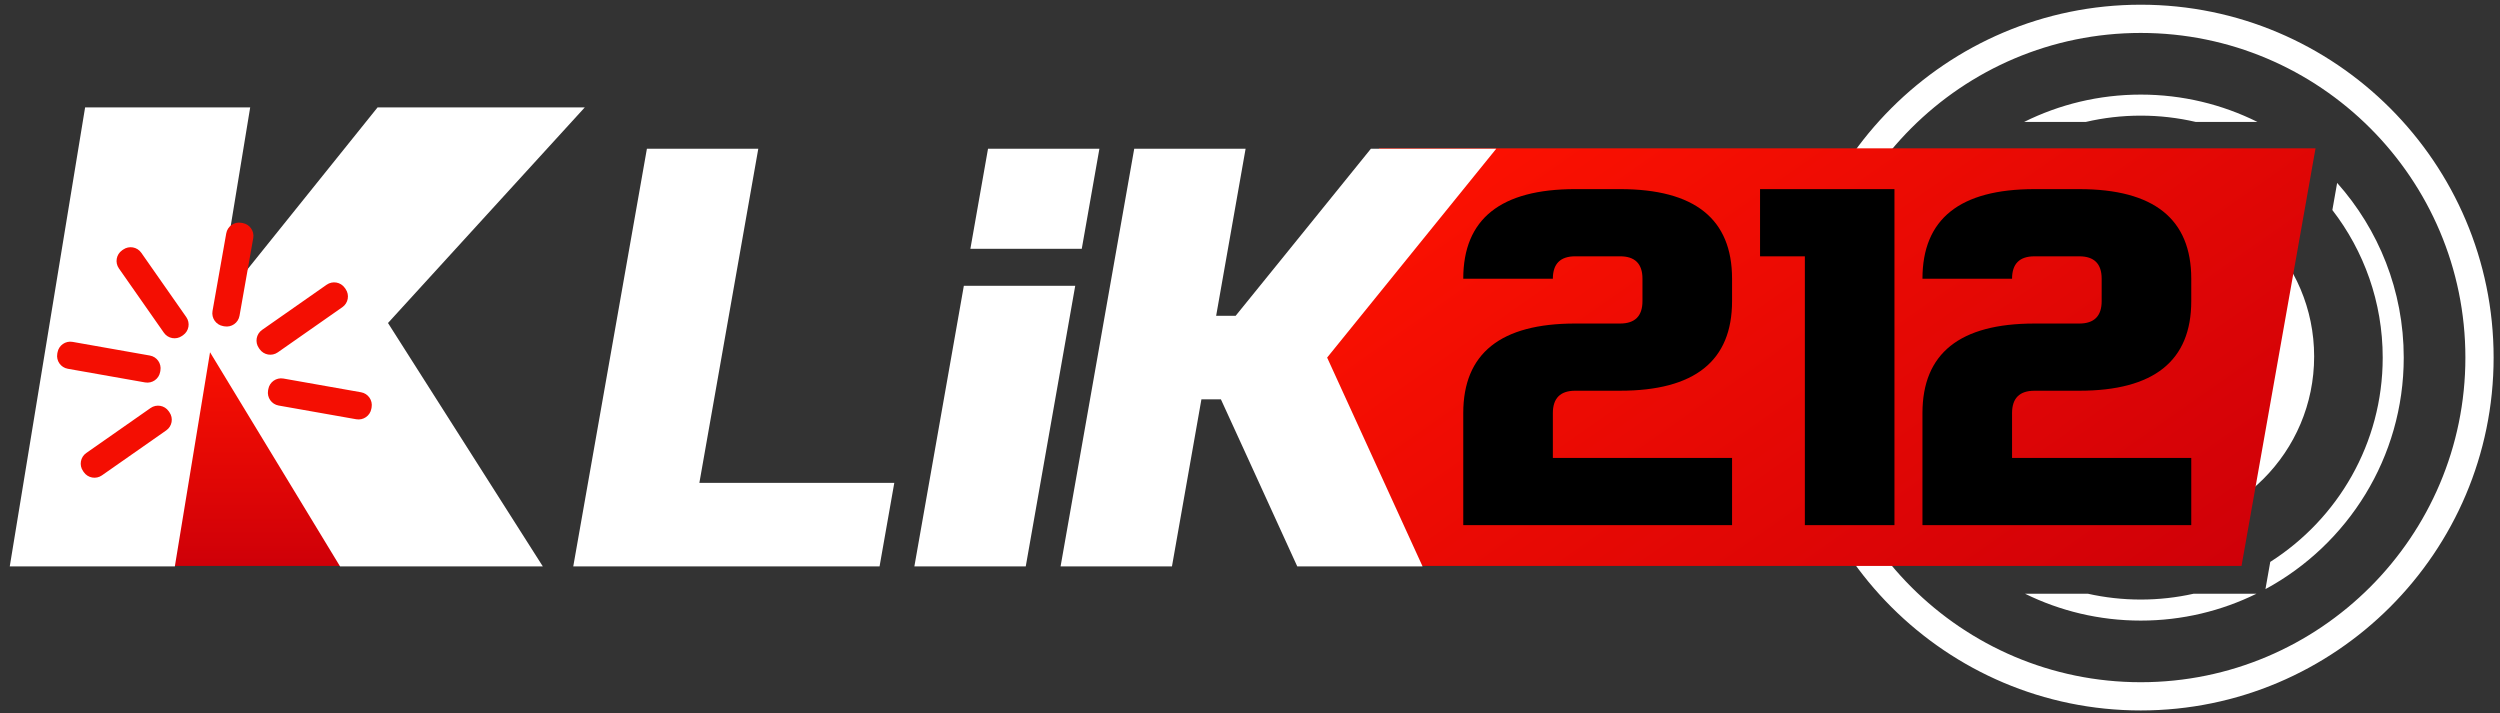 <?xml version="1.0" encoding="utf-8"?>
<svg xmlns="http://www.w3.org/2000/svg" data-name="Layer 1" id="Layer_1" viewBox="0 0 1644.6 469.07">
  <rect x="0" y="0" width="1644.6" height="469.07" fill="#333333" stroke="none"/>
  <defs>
    <style>
      .cls-1 {
        fill: url(#linear-gradient-2);
      }

      .cls-2 {
        fill: #fff;
      }

      .cls-3 {
        fill: #f40e02;
      }

      .cls-4 {
        fill: url(#linear-gradient);
      }
    </style>
    <linearGradient gradientTransform="translate(2)" gradientUnits="userSpaceOnUse" id="linear-gradient" x1="1363.11" x2="1047.39" y1="448.95" y2="-1.93">
      <stop offset="0" stop-color="#cf0008"/>
      <stop offset="1" stop-color="#ff1200"/>
    </linearGradient>
    <linearGradient gradientTransform="translate(2)" gradientUnits="userSpaceOnUse" id="linear-gradient-2" x1="168.44" x2="168.44" y1="213.21" y2="372.31">
      <stop offset="0" stop-color="#ff1200"/>
      <stop offset="1" stop-color="#cf0008"/>
    </linearGradient>
  </defs>
  <g id="logo-klik212.psd">
    <g data-name="Group 1" id="Group_1">
      <g data-name="Ellipse 1" id="Ellipse_1">
        <circle class="cls-2" cx="1408.49" cy="234.51" r="113.85"/>
      </g>
      <g data-name="Circle Thin Frame 1 copy" id="Circle_Thin_Frame_1_copy">
        <path class="cls-2" d="M1408.27,394.41c-11.94,0-23.57-1.33-34.76-3.83h-41.36c22.99,11.31,48.82,17.67,76.12,17.67s53.14-6.37,76.12-17.67h-41.36c-11.19,2.5-22.82,3.83-34.76,3.83Zm-76.72-314.21h40.62c11.6-2.7,23.69-4.13,36.11-4.13s24.5,1.43,36.11,4.13h40.62c-23.14-11.5-49.19-17.97-76.72-17.97s-53.59,6.48-76.72,17.97Zm-48.69,274.11v-21.16c-21.14-27.02-33.76-61.02-33.76-97.91s12.62-70.89,33.76-97.91v-21.16c-29.48,31.04-47.6,72.98-47.6,119.07s18.12,88.03,47.6,119.07Zm254.61-234l-3.15,17.86c20.75,26.89,33.12,60.56,33.12,97.08,0,56.45-29.54,106.12-73.97,134.39l-3.16,17.9c54.12-29.27,90.97-86.56,90.97-152.29,0-44.08-16.58-84.35-43.81-114.93ZM1408.27,3.1c-128,0-232.13,104.13-232.13,232.13s104.13,232.13,232.13,232.13,232.13-104.13,232.13-232.13S1536.27,3.1,1408.27,3.1Zm0,445.69c-117.76,0-213.56-95.8-213.56-213.56s95.8-213.56,213.56-213.56,213.56,95.8,213.56,213.56-95.8,213.56-213.56,213.56Z"/>
      </g>
      <g data-name="Rectangle 5" id="Rectangle_5">
        <polygon class="cls-4" points="907.27 97.58 846.41 235.41 907.27 372.31 1474.56 372.31 1523.25 97.58 907.27 97.58"/>
      </g>
      <g data-name="Shape 1" id="Shape_1">
        <polygon class="cls-1" points="132.63 213.21 126.54 224.51 95.24 372.31 245.65 372.31 132.63 213.21"/>
      </g>
      <g data-name="klIk copy" id="klIk_copy">
        <path class="cls-2" d="M723.23,97.84h-73.27l-11.6,65.81h73.27l11.6-65.81Zm-338.53-27.2H248.39l-105.33,131.09,21.52-131.09H55.99L6.42,372.61H115.02l23.15-140.88,85.54,140.88h133.38l-101.85-160.12L384.7,70.64Zm599.56,27.2h-82.43l-58.55,72.36-30.43,37.55h-12.82l19.38-109.91h-73.27l-48.45,274.77h73.27l19.38-109.91h12.82l17.19,37.55,33.04,72.36h82.43l-62.78-137.38,111.24-137.38Zm-350.2,90.15l-32.55,184.61h73.27l32.55-184.61h-73.27Zm-135.23-90.15h-73.27l-48.45,274.77h201.5l9.69-54.95h-128.23l38.76-219.81Z"/>
      </g>
      <g data-name="212" id="_212">
        <path d="M1065.74,124.41h-29.47c-49.12,0-73.68,19.65-73.68,58.94h58.94c0-9.82,4.91-14.74,14.74-14.74h29.47c9.82,0,14.74,4.91,14.74,14.74v14.74c0,9.82-4.91,14.74-14.74,14.74h-29.47c-49.12,0-73.68,19.65-73.68,58.94v73.68h176.83v-44.21h-117.89v-29.47c0-9.82,4.91-14.74,14.74-14.74h29.47c49.12,0,73.68-19.65,73.68-58.94v-14.74c0-39.29-24.56-58.94-73.68-58.94Zm92.1,44.21h29.47v176.83h58.94V124.41h-88.42v44.21Zm180.51,88.42h29.47c49.12,0,73.68-19.65,73.68-58.94v-14.74c0-39.29-24.56-58.94-73.68-58.94h-29.47c-49.12,0-73.68,19.65-73.68,58.94h58.94c0-9.82,4.91-14.74,14.74-14.74h29.47c9.82,0,14.74,4.91,14.74,14.74v14.74c0,9.82-4.91,14.74-14.74,14.74h-29.47c-49.12,0-73.68,19.65-73.68,58.94v73.68h176.83v-44.21h-117.89v-29.47c0-9.82,4.91-14.74,14.74-14.74Z"/>
      </g>
      <g data-name="Rectangle 2 copy 3" id="Rectangle_2_copy_3">
        <path class="cls-3" d="M159.64,146.73l-.88-.16c-4.66-.82-9.11,2.29-9.93,6.95l-9.03,51.07c-.82,4.66,2.29,9.11,6.95,9.93l.88,.16c4.66,.82,9.11-2.29,9.93-6.95l9.03-51.07c.82-4.66-2.29-9.11-6.95-9.93Zm77.87,111.32l-51.07-9.03c-4.66-.82-9.11,2.29-9.93,6.95l-.16,.88c-.82,4.66,2.29,9.11,6.95,9.93l51.07,9.03c4.66,.82,9.11-2.29,9.93-6.95l.16-.88c.82-4.66-2.29-9.11-6.95-9.93Zm-132.15-13.39l.16-.88c.82-4.64-2.28-9.07-6.92-9.89l-50.87-8.99c-4.64-.82-9.07,2.28-9.89,6.92l-.16,.88c-.82,4.64,2.28,9.07,6.92,9.89l50.87,8.99c4.64,.82,9.07-2.28,9.89-6.92Zm77.37-12.86l42.5-29.73c3.88-2.71,4.82-8.06,2.11-11.93l-.51-.73c-2.71-3.88-8.06-4.82-11.93-2.11l-42.5,29.73c-3.88,2.71-4.82,8.06-2.11,11.93l.51,.73c2.71,3.88,8.06,4.82,11.93,2.11Zm-71.77,38.7c-2.7-3.86-8.02-4.8-11.89-2.1l-42.33,29.61c-3.86,2.7-4.8,8.02-2.1,11.89l.51,.73c2.7,3.86,8.02,4.8,11.89,2.1l42.33-29.61c3.86-2.7,4.8-8.02,2.1-11.89l-.51-.73Zm-18.03-104.23c-2.7-3.86-8.02-4.8-11.89-2.1l-.73,.51c-3.86,2.7-4.8,8.02-2.1,11.89l29.61,42.33c2.7,3.86,8.02,4.8,11.89,2.1l.73-.51c3.86-2.7,4.8-8.02,2.1-11.89l-29.61-42.33Z"/>
      </g>
    </g>
  </g>
</svg>